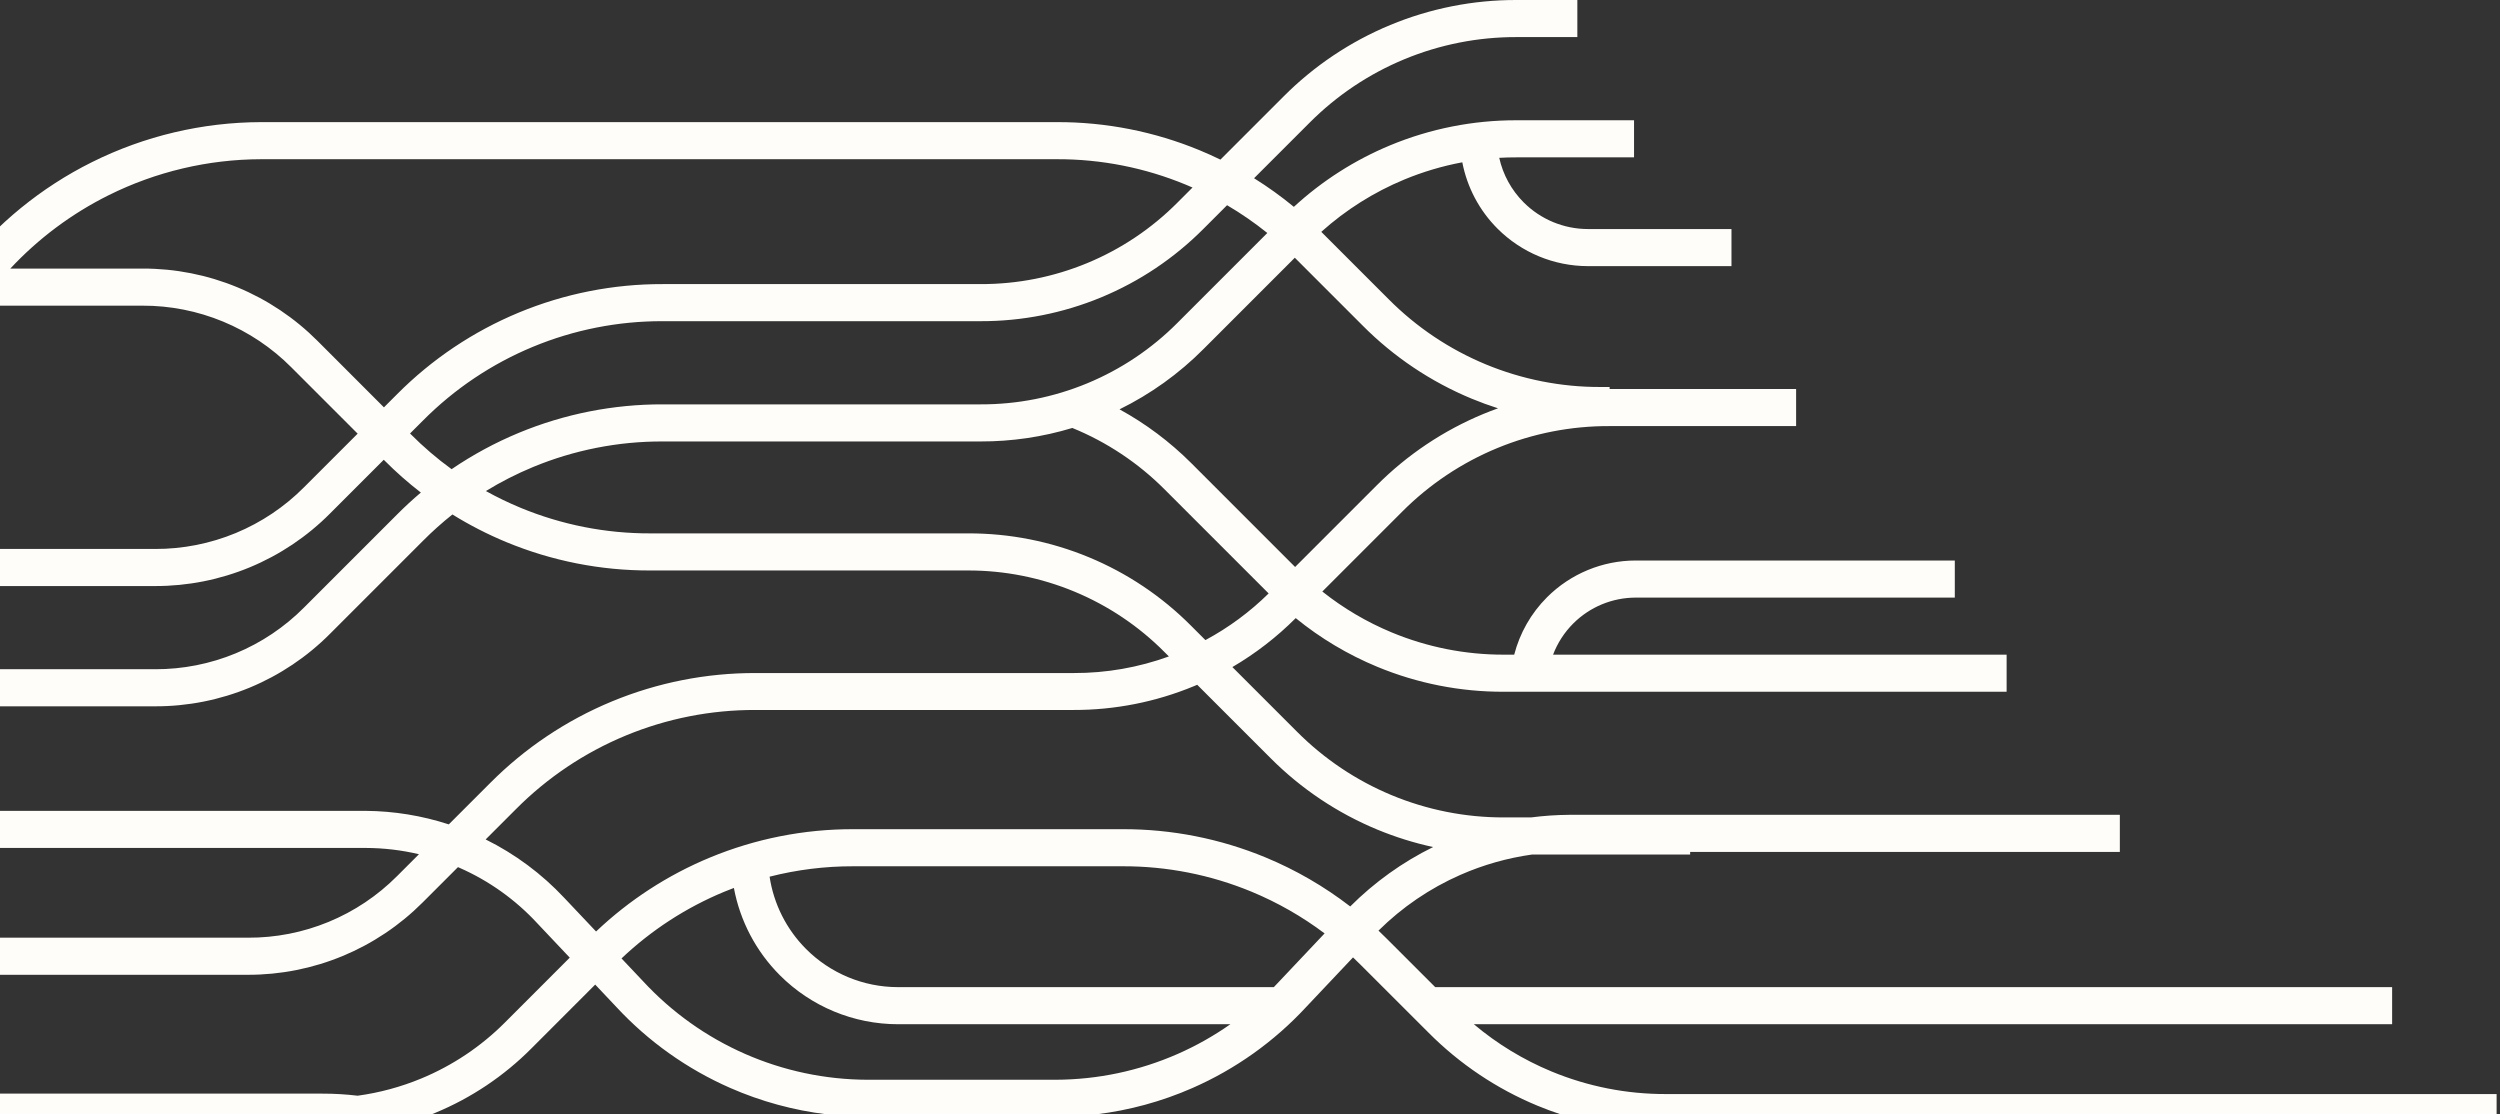 <svg width="507" height="226" viewBox="0 0 507 226" fill="none" xmlns="http://www.w3.org/2000/svg">
<rect x="0" y="0" width="507" height="226" fill="#333333" stroke="none"/>
<path fill-rule="evenodd" clip-rule="evenodd" d="M-16.669 333.149L31.468 333.149C38.058 333.137 44.584 334.431 50.67 336.955C56.756 339.48 62.282 343.186 66.927 347.859L77.833 358.765L77.962 358.636C80.283 356.303 82.748 354.128 85.34 352.124C83.68 350.721 82.079 349.244 80.541 347.698L61.651 328.808C57.696 324.833 52.992 321.681 47.812 319.534C42.631 317.387 37.076 316.288 31.469 316.301L-16.669 316.301L-16.669 308.758L31.469 308.758C38.058 308.746 44.584 310.039 50.67 312.564C56.756 315.089 62.282 318.795 66.927 323.468L85.817 342.358C87.696 344.247 89.68 346.021 91.758 347.672C95.228 345.521 98.875 343.65 102.664 342.08C111.912 338.249 121.828 336.291 131.838 336.319L196.308 336.319C203.718 336.331 211.057 334.873 217.9 332.029C224.743 329.185 230.953 325.012 236.172 319.75L237.052 318.87C230.877 316.628 224.348 315.487 217.766 315.506L153.296 315.506C143.286 315.533 133.37 313.574 124.122 309.743C114.875 305.913 106.479 300.286 99.42 293.189L90.988 284.752C85.562 286.516 79.886 287.441 74.159 287.483L-16.508 287.483L-16.508 279.961L74.159 279.961C77.797 279.952 81.412 279.525 84.936 278.696L80.53 274.288C76.564 270.313 71.848 267.166 66.656 265.028C61.463 262.89 55.898 261.805 50.283 261.835L-16.873 261.835L-16.83 254.313L50.283 254.313C56.871 254.302 63.396 255.595 69.482 258.118C75.568 260.641 81.094 264.343 85.742 269.012L92.82 276.095C92.934 276.046 93.047 275.997 93.16 275.947C99.15 273.316 104.533 269.478 108.972 264.671L115.495 257.771L102.439 244.707C97.579 239.814 91.796 235.934 85.425 233.291C81.285 231.573 76.951 230.4 72.53 229.794C70.144 230.078 67.739 230.218 65.326 230.212L-16.508 230.212L-16.508 229.309L-16.508 222.691L-16.508 221.788L65.326 221.788C67.74 221.783 70.146 221.925 72.532 222.21C76.951 221.607 81.283 220.437 85.421 218.724C91.792 216.087 97.576 212.212 102.439 207.325L115.545 194.211L108.972 187.253C104.533 182.447 99.15 178.609 93.16 175.978C93.065 175.936 92.971 175.895 92.876 175.854L85.742 182.988C81.094 187.657 75.568 191.359 69.482 193.882C63.396 196.405 56.871 197.698 50.283 197.687L-16.83 197.687L-16.873 190.165L50.283 190.165C55.896 190.19 61.458 189.099 66.647 186.958C71.835 184.817 76.547 181.666 80.509 177.69L84.964 173.236C81.432 172.402 77.807 171.973 74.159 171.963L-16.508 171.963L-16.508 164.442L74.159 164.442C79.895 164.485 85.58 165.414 91.014 167.185L99.399 158.801C106.459 151.701 114.859 146.073 124.111 142.244C133.363 138.415 143.283 136.461 153.296 136.494L217.766 136.494C224.348 136.511 230.875 135.369 237.049 133.127L236.172 132.25C230.951 126.992 224.74 122.822 217.898 119.98C211.055 117.138 203.717 115.68 196.308 115.692L131.838 115.692C121.828 115.72 111.912 113.762 102.664 109.931C98.872 108.36 95.223 106.487 91.751 104.334C89.675 105.983 87.694 107.755 85.817 109.642L66.927 128.532C62.282 133.205 56.756 136.911 50.67 139.436C44.584 141.961 38.058 143.254 31.469 143.242L-16.669 143.242L-16.669 135.72L31.469 135.72C37.077 135.736 42.632 134.638 47.813 132.492C52.994 130.345 57.698 127.191 61.651 123.213L80.541 104.323C82.081 102.775 83.684 101.297 85.347 99.892C82.752 97.886 80.285 95.71 77.962 93.374L77.828 93.24L66.927 104.141C62.282 108.814 56.756 112.52 50.67 115.045C44.584 117.569 38.058 118.863 31.469 118.851L-16.669 118.851L-16.669 111.329L31.469 111.329C37.077 111.345 42.632 110.247 47.813 108.1C52.994 105.953 57.698 102.8 61.651 98.822L72.531 87.943L59.072 74.484C55.117 70.51 50.413 67.359 45.233 65.214C40.052 63.069 34.497 61.972 28.89 61.988L-4.059 61.988L-14.004 75.14L-20 70.606L-13.49 61.988L-16.766 61.988L-16.766 54.467L-7.795 54.467C-0.695 45.39 8.346 38.01 18.67 32.872C29.314 27.574 41.037 24.801 52.926 24.767L214.338 24.767C224.286 24.74 234.14 26.686 243.331 30.492C244.742 31.077 246.132 31.703 247.502 32.37L260.273 19.599C266.468 13.371 273.835 8.432 281.95 5.068C290.065 1.704 298.766 -0.019 307.551 0L319.886 0L319.886 7.522L307.54 7.522C299.738 7.501 292.01 9.028 284.802 12.014C277.594 15 271.05 19.386 265.549 24.918L254.322 36.144C257.137 37.898 259.834 39.837 262.395 41.949C268.126 36.676 274.743 32.447 281.95 29.459C290.065 26.095 298.766 24.372 307.551 24.391L331.383 24.391L331.383 31.913L307.54 31.913C306.373 31.91 305.208 31.941 304.045 32.007C304.8 35.406 306.508 38.55 309.008 41.05C312.461 44.503 317.142 46.445 322.024 46.451L351.143 46.451L351.143 53.972L322.024 53.972C315.148 53.964 308.555 51.228 303.693 46.366C299.997 42.67 297.53 37.975 296.555 32.915C292.536 33.665 288.597 34.833 284.802 36.405C278.618 38.967 272.923 42.559 267.956 47.021L281.645 60.709C287.265 66.36 293.95 70.84 301.312 73.89C308.675 76.941 316.569 78.501 324.539 78.482L326.43 78.482L326.43 78.89L364.252 78.89L364.252 86.412L326.43 86.412C318.618 86.375 310.877 87.89 303.656 90.868C296.435 93.847 289.877 98.231 284.363 103.765L268.167 119.961C272.444 123.36 277.181 126.155 282.247 128.258C289.44 131.244 297.152 132.776 304.94 132.766L307.082 132.766C308.212 128.393 310.496 124.36 313.746 121.115C318.515 116.354 324.977 113.677 331.716 113.672L396.434 113.672L396.434 121.193L331.716 121.193C326.972 121.199 322.423 123.083 319.065 126.434C317.247 128.247 315.858 130.41 314.963 132.766L406.942 132.766L406.942 140.287L304.94 140.287C296.158 140.313 287.458 138.598 279.344 135.241C273.357 132.765 267.777 129.432 262.773 125.355C258.924 129.208 254.605 132.541 249.926 135.281L263.034 148.389C268.527 153.908 275.057 158.286 282.25 161.27C289.442 164.253 297.153 165.784 304.94 165.774L310.499 165.774C313.033 165.445 315.59 165.268 318.156 165.248L429.904 165.248L429.904 172.769L342.762 172.769L342.762 173.296L310.727 173.296C305.719 173.993 300.819 175.379 296.169 177.424C289.979 180.145 284.349 183.98 279.558 188.731C280.114 189.258 280.663 189.793 281.204 190.337L291.065 200.191L485.123 200.191L485.123 207.712L298.897 207.712C303.613 211.687 308.921 214.92 314.638 217.29C322 220.34 329.894 221.899 337.863 221.874L506.312 221.874L506.312 222.648L506.312 230.169L337.863 230.169C329.895 230.146 322.002 231.705 314.641 234.753C308.941 237.114 303.648 240.333 298.941 244.288L485.123 244.288L485.123 251.81L291.097 251.809L281.204 261.695C280.672 262.231 280.131 262.758 279.584 263.276C284.376 268.003 290 271.817 296.179 274.522C301.01 276.636 306.108 278.042 311.315 278.704L342.762 278.704L342.762 279.145L429.904 279.145L429.904 286.666L318.156 286.666C315.823 286.648 313.497 286.5 311.19 286.226L304.94 286.226C297.152 286.215 289.44 287.747 282.247 290.733C275.055 293.719 268.525 298.099 263.034 303.622L249.926 316.73C254.605 319.469 258.924 322.802 262.772 326.655C267.776 322.579 273.357 319.245 279.343 316.769C287.458 313.412 296.158 311.697 304.94 311.724L406.942 311.724L406.942 319.245L314.948 319.245C315.839 321.609 317.229 323.781 319.05 325.601C322.41 328.959 326.966 330.847 331.716 330.85L396.434 330.85L396.434 338.371L331.716 338.371C324.972 338.366 318.505 335.685 313.735 330.916C310.482 327.665 308.2 323.625 307.074 319.245L304.94 319.245C297.153 319.233 289.441 320.763 282.248 323.747C277.18 325.849 272.44 328.645 268.162 332.044L284.363 348.246C289.876 353.781 296.433 358.166 303.655 361.145C310.876 364.124 318.618 365.638 326.43 365.599L364.252 365.599L364.252 373.121L326.43 373.121L326.43 373.529L324.539 373.529C316.57 373.507 308.676 375.066 301.313 378.115C293.951 381.163 287.266 385.642 281.645 391.29L267.97 404.965C272.947 409.444 278.656 413.048 284.856 415.616C288.633 417.181 292.554 418.346 296.553 419.096C297.527 414.033 299.995 409.335 303.693 405.638C308.556 400.777 315.149 398.044 322.024 398.038L351.143 398.038L351.143 405.56L322.024 405.56C317.143 405.563 312.462 407.503 309.009 410.953C306.504 413.457 304.794 416.607 304.042 420.011C305.223 420.079 306.408 420.112 307.594 420.109L331.383 420.109L331.383 427.63L307.551 427.63C298.766 427.649 290.065 425.927 281.95 422.563C274.738 419.573 268.116 415.339 262.383 410.062C259.825 412.169 257.132 414.105 254.322 415.856L265.549 427.082C271.05 432.614 277.594 437 284.802 439.986C292.01 442.972 299.738 444.499 307.54 444.478L319.886 444.478L319.886 452L307.551 452C298.766 452.019 290.065 450.296 281.95 446.932C273.835 443.568 266.468 438.629 260.273 432.401L247.501 419.63C246.136 420.295 244.748 420.92 243.341 421.503C234.154 425.31 224.304 427.257 214.359 427.233L52.926 427.233C41.037 427.199 29.314 424.426 18.67 419.128C8.354 413.994 -0.681 406.622 -7.778 397.555L-16.766 397.555L-16.766 390.033L-13.474 390.033L-20 381.394L-14.004 376.86L-4.043 390.033L28.89 390.033C34.498 390.047 40.053 388.949 45.233 386.802C50.414 384.655 55.118 381.502 59.072 377.526L72.536 364.063L61.651 353.178C57.696 349.203 52.992 346.05 47.812 343.904C42.631 341.757 37.076 340.658 31.468 340.671L-16.669 340.671L-16.669 333.149ZM257.012 47.251C254.432 45.175 251.704 43.292 248.85 41.616L244.059 46.408C238.135 52.365 231.089 57.087 223.327 60.302C215.566 63.517 207.244 65.16 198.844 65.136L134.374 65.136C125.352 65.112 116.415 66.877 108.08 70.33C99.746 73.783 92.178 78.854 85.817 85.251L83.157 87.91L83.313 88.066C85.884 90.65 88.651 93.018 91.586 95.149C95.863 92.235 100.438 89.759 105.244 87.769C114.491 83.938 124.407 81.979 134.417 82.006L198.887 82.006C206.299 82.027 213.642 80.578 220.491 77.741C227.339 74.904 233.556 70.737 238.783 65.48L257.012 47.251ZM98.539 99.584C100.814 100.848 103.164 101.983 105.578 102.982C113.913 106.433 122.849 108.197 131.87 108.17L196.34 108.17C204.739 108.148 213.059 109.792 220.818 113.007C228.577 116.221 235.622 120.943 241.544 126.899L244.458 129.812C249.153 127.288 253.472 124.104 257.28 120.349L236.172 99.241C230.825 93.881 224.465 89.649 217.468 86.79C211.442 88.619 205.165 89.545 198.844 89.528L134.374 89.528C125.352 89.503 116.415 91.269 108.08 94.721C104.77 96.093 101.58 97.719 98.539 99.584ZM227.041 83.013C233.342 79.916 239.095 75.791 244.059 70.799L262.588 52.269L276.347 66.028C282.662 72.382 290.175 77.42 298.452 80.849C300.207 81.576 301.99 82.228 303.795 82.804C302.799 83.162 301.81 83.544 300.829 83.95C292.714 87.312 285.346 92.25 279.152 98.478L262.647 114.983L241.544 93.879C237.235 89.58 232.35 85.925 227.041 83.013ZM240.472 37.447C240.931 37.636 241.387 37.831 241.841 38.031L238.783 41.089C233.556 46.346 227.339 50.513 220.491 53.35C213.642 56.186 206.299 57.636 198.887 57.615L134.417 57.615C124.407 57.588 114.491 59.547 105.244 63.377C95.996 67.208 87.6 72.835 80.541 79.932L77.862 82.612L64.424 69.166C59.776 64.497 54.25 60.794 48.164 58.271C42.078 55.748 35.553 54.455 28.965 54.467L2.093 54.467C7.778 48.371 14.524 43.329 22.02 39.597C31.623 34.817 42.2 32.316 52.926 32.289L214.359 32.289C223.319 32.265 232.194 34.018 240.472 37.447ZM242.142 139.149C242.215 139.118 242.289 139.088 242.362 139.057C242.507 138.997 242.651 138.935 242.796 138.874L257.662 153.74C263.859 159.962 271.228 164.894 279.343 168.251C283.003 169.764 286.782 170.944 290.634 171.781C284.411 174.849 278.732 178.919 273.825 183.829C268.577 179.78 262.805 176.432 256.655 173.885C247.464 170.078 237.61 168.132 227.662 168.16L173.066 168.16C163.085 168.135 153.198 170.089 143.977 173.909C135.419 177.454 127.591 182.54 120.882 188.908L114.442 182.096C109.873 177.215 104.469 173.2 98.491 170.238L104.631 164.098C110.992 157.699 118.558 152.626 126.894 149.173C135.229 145.721 144.166 143.956 153.188 143.983L217.658 143.983C226.059 144.007 234.381 142.364 242.142 139.149ZM107.747 212.644L120.708 199.675L124.95 204.166C131.454 211.191 139.336 216.8 148.105 220.642C154.338 223.373 160.923 225.169 167.649 225.986C160.925 226.798 154.341 228.589 148.109 231.314C139.34 235.148 131.456 240.75 124.95 247.769L120.659 252.308L107.747 239.388C102.191 233.796 95.581 229.362 88.299 226.341C88.153 226.28 88.006 226.219 87.859 226.16C87.731 226.108 87.604 226.057 87.477 226.006C87.75 225.898 88.023 225.787 88.295 225.674C95.577 222.659 102.188 218.23 107.747 212.644ZM241.795 231.318C235.58 228.595 229.013 226.805 222.306 225.99C229.013 225.177 235.581 223.387 241.796 220.664C250.536 216.835 258.391 211.244 264.872 204.241L274.393 194.161C274.913 194.651 275.424 195.149 275.928 195.656L289.703 209.42C296.017 215.773 303.528 220.81 311.803 224.239C313.376 224.891 314.972 225.482 316.586 226.013C314.958 226.546 313.348 227.142 311.761 227.799C303.487 231.226 295.975 236.261 289.66 242.612L275.928 256.344C275.427 256.849 274.918 257.345 274.401 257.834L264.872 247.737C258.39 240.736 250.534 235.147 241.795 231.318ZM253.797 180.83C259.09 183.021 264.071 185.868 268.627 189.296L259.403 199.062C259.051 199.443 258.695 199.819 258.335 200.19L182.081 200.19C175.1 200.182 168.408 197.402 163.476 192.462C159.483 188.462 156.908 183.312 156.073 177.791C161.614 176.379 167.323 175.666 173.066 175.681L227.662 175.681C236.628 175.651 245.512 177.402 253.797 180.83ZM158.158 197.78C153.302 192.919 150.077 186.734 148.832 180.075C148.168 180.326 147.508 180.587 146.851 180.859C139.141 184.052 132.089 188.633 126.044 194.369L130.419 198.998C136.222 205.276 143.257 210.29 151.085 213.727C158.912 217.164 167.365 218.949 175.914 218.973L214.08 218.973C222.598 218.951 231.02 217.172 238.819 213.746C242.588 212.09 246.172 210.067 249.522 207.712L182.081 207.712C173.106 207.703 164.5 204.131 158.158 197.78ZM262.605 399.715L276.347 385.972C282.665 379.623 290.179 374.589 298.455 371.162C300.213 370.434 301.998 369.782 303.805 369.206C302.805 368.846 301.812 368.463 300.829 368.055C292.713 364.691 285.346 359.751 279.152 353.522L262.647 337.017L241.544 358.121C237.235 362.414 232.352 366.064 227.047 368.973C233.367 372.077 239.137 376.214 244.112 381.222L262.605 399.715ZM217.455 365.196C224.452 362.342 230.817 358.12 236.172 352.77L257.285 331.656C253.479 327.9 249.161 324.714 244.467 322.189L241.544 325.112C235.622 331.068 228.577 335.789 220.818 339.004C213.059 342.219 204.739 343.863 196.34 343.841L131.87 343.841C122.848 343.816 113.912 345.581 105.577 349.034C103.168 350.032 100.824 351.165 98.554 352.426C101.591 354.286 104.775 355.91 108.08 357.279C116.415 360.732 125.352 362.497 134.374 362.472L198.844 362.472C205.16 362.451 211.432 363.373 217.455 365.196ZM91.584 356.871C95.862 359.786 100.438 362.262 105.244 364.253C114.491 368.084 124.407 370.042 134.417 370.015L198.887 370.015C206.299 369.994 213.642 371.444 220.491 374.281C227.339 377.117 233.556 381.285 238.783 386.541L257 404.759C254.424 406.831 251.7 408.71 248.85 410.384L244.059 405.592C238.135 399.635 231.089 394.913 223.327 391.698C215.566 388.483 207.244 386.84 198.844 386.864L134.374 386.864C125.352 386.888 116.415 385.123 108.08 381.67C99.746 378.217 92.178 373.146 85.817 366.749L83.168 364.1L83.313 363.955C85.883 361.371 88.65 359.003 91.584 356.871ZM64.424 382.845L77.871 369.398L80.541 372.068C87.598 379.167 95.994 384.795 105.242 388.626C114.49 392.457 124.406 394.414 134.416 394.385L198.887 394.385C206.299 394.364 213.642 395.814 220.491 398.65C227.339 401.487 233.556 405.654 238.783 410.911L241.841 413.969C241.387 414.169 240.931 414.363 240.472 414.553C232.194 417.982 223.319 419.735 214.359 419.711L52.926 419.711C42.199 419.686 31.622 417.186 22.019 412.406C14.53 408.678 7.791 403.643 2.111 397.555L28.965 397.555C35.554 397.567 42.08 396.273 48.166 393.749C54.253 391.224 59.778 387.518 64.424 382.845ZM257.662 298.26L242.788 313.134C242.573 313.042 242.358 312.951 242.142 312.862C234.381 309.647 226.059 308.004 217.658 308.027L153.188 308.027C144.166 308.052 135.23 306.287 126.895 302.834C118.56 299.381 110.993 294.31 104.631 287.913L98.44 281.718C104.438 278.755 109.86 274.733 114.442 269.84L120.831 263.077C127.55 269.47 135.395 274.574 143.975 278.127C153.197 281.947 163.085 283.9 173.066 283.873L227.662 283.873C237.61 283.9 247.464 281.955 256.655 278.148C262.832 275.589 268.626 272.224 273.892 268.151C278.815 273.064 284.513 277.132 290.756 280.193C286.862 281.032 283.042 282.22 279.344 283.75C271.229 287.107 263.859 292.039 257.662 298.26ZM146.851 271.173C139.119 267.971 132.049 263.373 125.992 257.613L130.419 252.927C136.222 246.649 143.257 241.635 151.085 238.198C158.913 234.761 167.365 232.975 175.914 232.952L214.08 232.952C222.597 232.975 231.018 234.753 238.816 238.177C242.627 239.851 246.25 241.9 249.633 244.288L182.081 244.288C173.12 244.297 164.528 247.857 158.188 254.189C153.309 259.062 150.07 265.27 148.827 271.955C148.164 271.705 147.506 271.444 146.851 271.173ZM182.081 251.809L258.417 251.81C258.749 252.153 259.078 252.5 259.403 252.852L268.679 262.673C264.11 266.121 259.113 268.985 253.801 271.187C245.516 274.621 236.631 276.377 227.662 276.351L173.066 276.351C167.321 276.366 161.611 275.653 156.069 274.24C156.9 268.692 159.489 263.518 163.506 259.508C168.436 254.586 175.115 251.818 182.081 251.809Z" fill="#FFFDF9"/>
</svg>

